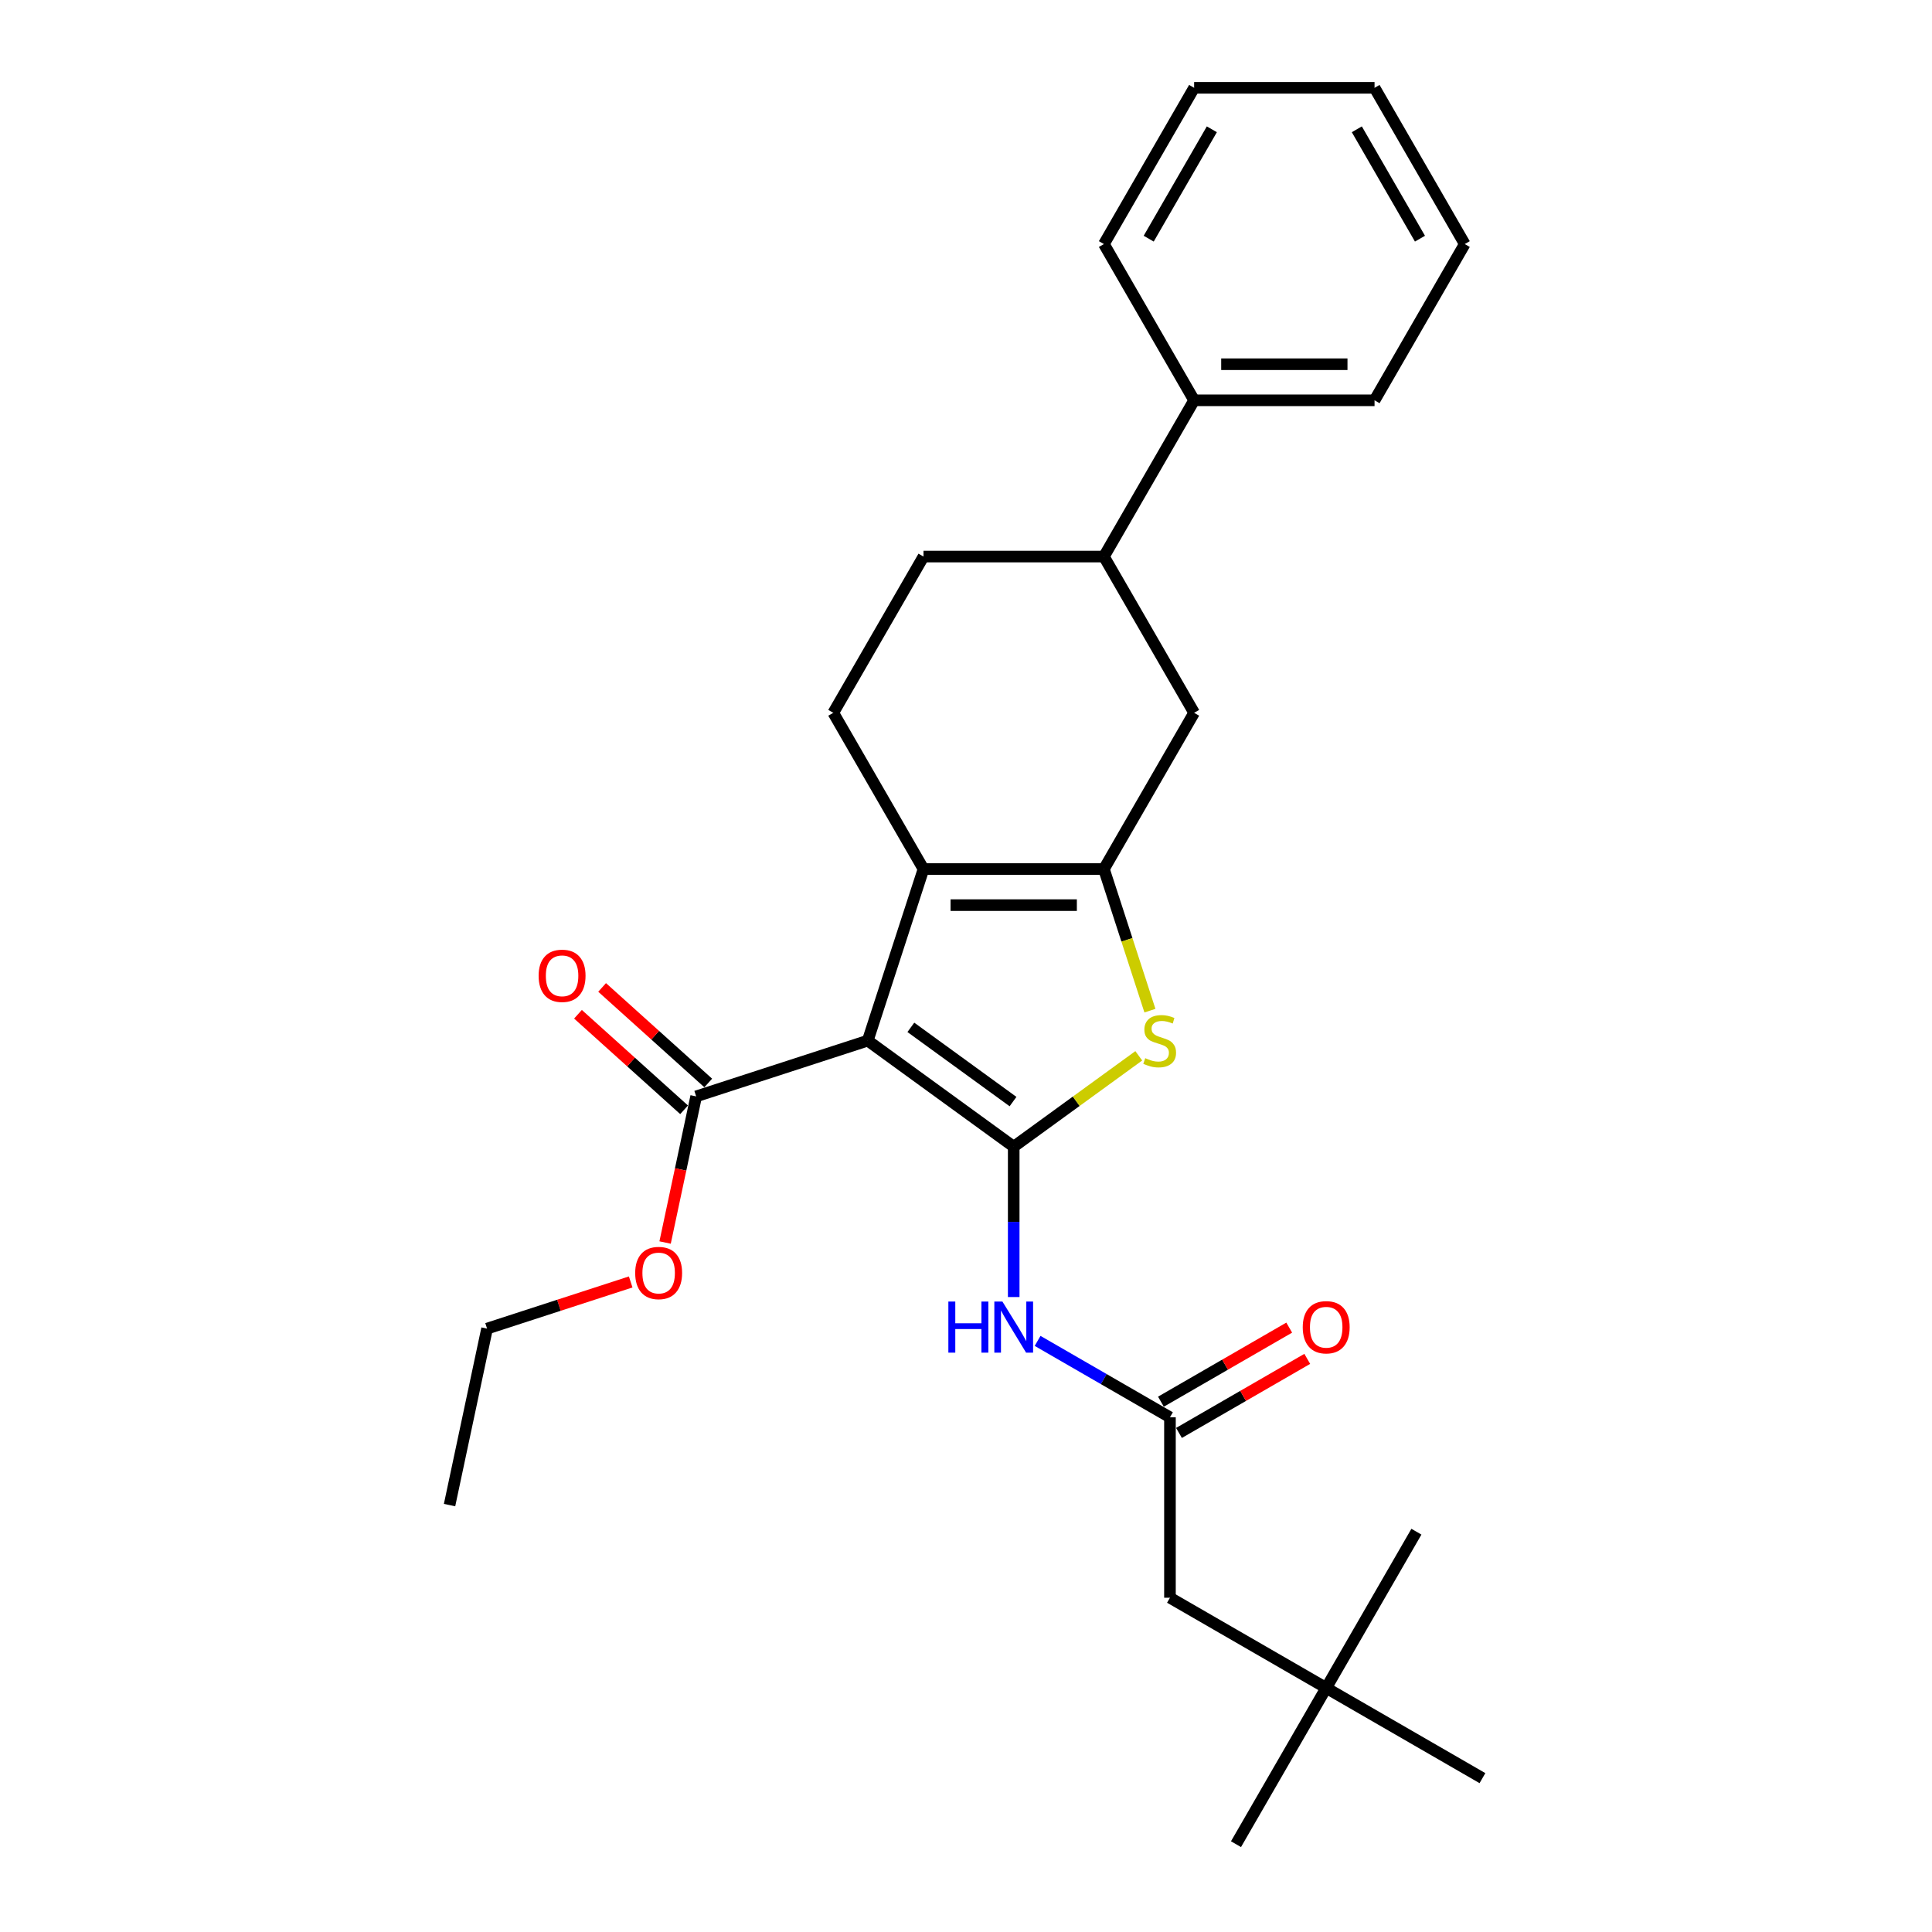 <?xml version='1.0' encoding='iso-8859-1'?>
<svg version='1.1' baseProfile='full'
              xmlns='http://www.w3.org/2000/svg'
                      xmlns:rdkit='http://www.rdkit.org/xml'
                      xmlns:xlink='http://www.w3.org/1999/xlink'
                  xml:space='preserve'
width='1000px' height='1000px' viewBox='0 0 1000 1000'>
<!-- END OF HEADER -->
<rect style='opacity:1.0;fill:#FFFFFF;stroke:none' width='1000' height='1000' x='0' y='0'> </rect>
<path class='bond-0' d='M 571.386,449.818 L 478.002,449.818' style='fill:none;fill-rule:evenodd;stroke:#000000;stroke-width:6px;stroke-linecap:butt;stroke-linejoin:miter;stroke-opacity:1' />
<path class='bond-0' d='M 557.379,468.495 L 492.01,468.495' style='fill:none;fill-rule:evenodd;stroke:#000000;stroke-width:6px;stroke-linecap:butt;stroke-linejoin:miter;stroke-opacity:1' />
<path class='bond-1' d='M 571.386,449.818 L 583.293,486.465' style='fill:none;fill-rule:evenodd;stroke:#000000;stroke-width:6px;stroke-linecap:butt;stroke-linejoin:miter;stroke-opacity:1' />
<path class='bond-1' d='M 583.293,486.465 L 595.2,523.111' style='fill:none;fill-rule:evenodd;stroke:#CCCC00;stroke-width:6px;stroke-linecap:butt;stroke-linejoin:miter;stroke-opacity:1' />
<path class='bond-2' d='M 571.386,449.818 L 618.078,368.946' style='fill:none;fill-rule:evenodd;stroke:#000000;stroke-width:6px;stroke-linecap:butt;stroke-linejoin:miter;stroke-opacity:1' />
<path class='bond-3' d='M 478.002,449.818 L 431.31,368.946' style='fill:none;fill-rule:evenodd;stroke:#000000;stroke-width:6px;stroke-linecap:butt;stroke-linejoin:miter;stroke-opacity:1' />
<path class='bond-4' d='M 478.002,449.818 L 449.145,538.632' style='fill:none;fill-rule:evenodd;stroke:#000000;stroke-width:6px;stroke-linecap:butt;stroke-linejoin:miter;stroke-opacity:1' />
<path class='bond-5' d='M 449.145,538.632 L 524.694,593.521' style='fill:none;fill-rule:evenodd;stroke:#000000;stroke-width:6px;stroke-linecap:butt;stroke-linejoin:miter;stroke-opacity:1' />
<path class='bond-5' d='M 471.455,531.755 L 524.34,570.178' style='fill:none;fill-rule:evenodd;stroke:#000000;stroke-width:6px;stroke-linecap:butt;stroke-linejoin:miter;stroke-opacity:1' />
<path class='bond-6' d='M 449.145,538.632 L 360.332,567.489' style='fill:none;fill-rule:evenodd;stroke:#000000;stroke-width:6px;stroke-linecap:butt;stroke-linejoin:miter;stroke-opacity:1' />
<path class='bond-7' d='M 524.694,593.521 L 557.062,570.005' style='fill:none;fill-rule:evenodd;stroke:#000000;stroke-width:6px;stroke-linecap:butt;stroke-linejoin:miter;stroke-opacity:1' />
<path class='bond-7' d='M 557.062,570.005 L 589.43,546.488' style='fill:none;fill-rule:evenodd;stroke:#CCCC00;stroke-width:6px;stroke-linecap:butt;stroke-linejoin:miter;stroke-opacity:1' />
<path class='bond-8' d='M 524.694,593.521 L 524.694,632.434' style='fill:none;fill-rule:evenodd;stroke:#000000;stroke-width:6px;stroke-linecap:butt;stroke-linejoin:miter;stroke-opacity:1' />
<path class='bond-8' d='M 524.694,632.434 L 524.694,671.347' style='fill:none;fill-rule:evenodd;stroke:#0000FF;stroke-width:6px;stroke-linecap:butt;stroke-linejoin:miter;stroke-opacity:1' />
<path class='bond-9' d='M 537.058,694.043 L 571.313,713.82' style='fill:none;fill-rule:evenodd;stroke:#0000FF;stroke-width:6px;stroke-linecap:butt;stroke-linejoin:miter;stroke-opacity:1' />
<path class='bond-9' d='M 571.313,713.82 L 605.567,733.597' style='fill:none;fill-rule:evenodd;stroke:#000000;stroke-width:6px;stroke-linecap:butt;stroke-linejoin:miter;stroke-opacity:1' />
<path class='bond-10' d='M 360.332,567.489 L 352.293,605.307' style='fill:none;fill-rule:evenodd;stroke:#000000;stroke-width:6px;stroke-linecap:butt;stroke-linejoin:miter;stroke-opacity:1' />
<path class='bond-10' d='M 352.293,605.307 L 344.255,643.125' style='fill:none;fill-rule:evenodd;stroke:#FF0000;stroke-width:6px;stroke-linecap:butt;stroke-linejoin:miter;stroke-opacity:1' />
<path class='bond-11' d='M 366.581,560.549 L 339.119,535.822' style='fill:none;fill-rule:evenodd;stroke:#000000;stroke-width:6px;stroke-linecap:butt;stroke-linejoin:miter;stroke-opacity:1' />
<path class='bond-11' d='M 339.119,535.822 L 311.657,511.096' style='fill:none;fill-rule:evenodd;stroke:#FF0000;stroke-width:6px;stroke-linecap:butt;stroke-linejoin:miter;stroke-opacity:1' />
<path class='bond-11' d='M 354.083,574.429 L 326.622,549.702' style='fill:none;fill-rule:evenodd;stroke:#000000;stroke-width:6px;stroke-linecap:butt;stroke-linejoin:miter;stroke-opacity:1' />
<path class='bond-11' d='M 326.622,549.702 L 299.16,524.975' style='fill:none;fill-rule:evenodd;stroke:#FF0000;stroke-width:6px;stroke-linecap:butt;stroke-linejoin:miter;stroke-opacity:1' />
<path class='bond-12' d='M 326.442,663.535 L 289.272,675.612' style='fill:none;fill-rule:evenodd;stroke:#FF0000;stroke-width:6px;stroke-linecap:butt;stroke-linejoin:miter;stroke-opacity:1' />
<path class='bond-12' d='M 289.272,675.612 L 252.103,687.689' style='fill:none;fill-rule:evenodd;stroke:#000000;stroke-width:6px;stroke-linecap:butt;stroke-linejoin:miter;stroke-opacity:1' />
<path class='bond-13' d='M 252.103,687.689 L 232.687,779.032' style='fill:none;fill-rule:evenodd;stroke:#000000;stroke-width:6px;stroke-linecap:butt;stroke-linejoin:miter;stroke-opacity:1' />
<path class='bond-14' d='M 605.567,733.597 L 605.567,826.981' style='fill:none;fill-rule:evenodd;stroke:#000000;stroke-width:6px;stroke-linecap:butt;stroke-linejoin:miter;stroke-opacity:1' />
<path class='bond-15' d='M 610.236,741.684 L 643.435,722.517' style='fill:none;fill-rule:evenodd;stroke:#000000;stroke-width:6px;stroke-linecap:butt;stroke-linejoin:miter;stroke-opacity:1' />
<path class='bond-15' d='M 643.435,722.517 L 676.634,703.349' style='fill:none;fill-rule:evenodd;stroke:#FF0000;stroke-width:6px;stroke-linecap:butt;stroke-linejoin:miter;stroke-opacity:1' />
<path class='bond-15' d='M 600.898,725.51 L 634.097,706.342' style='fill:none;fill-rule:evenodd;stroke:#000000;stroke-width:6px;stroke-linecap:butt;stroke-linejoin:miter;stroke-opacity:1' />
<path class='bond-15' d='M 634.097,706.342 L 667.296,687.175' style='fill:none;fill-rule:evenodd;stroke:#FF0000;stroke-width:6px;stroke-linecap:butt;stroke-linejoin:miter;stroke-opacity:1' />
<path class='bond-16' d='M 618.078,368.946 L 571.386,288.073' style='fill:none;fill-rule:evenodd;stroke:#000000;stroke-width:6px;stroke-linecap:butt;stroke-linejoin:miter;stroke-opacity:1' />
<path class='bond-17' d='M 571.386,288.073 L 478.002,288.073' style='fill:none;fill-rule:evenodd;stroke:#000000;stroke-width:6px;stroke-linecap:butt;stroke-linejoin:miter;stroke-opacity:1' />
<path class='bond-18' d='M 571.386,288.073 L 618.078,207.2' style='fill:none;fill-rule:evenodd;stroke:#000000;stroke-width:6px;stroke-linecap:butt;stroke-linejoin:miter;stroke-opacity:1' />
<path class='bond-19' d='M 478.002,288.073 L 431.31,368.946' style='fill:none;fill-rule:evenodd;stroke:#000000;stroke-width:6px;stroke-linecap:butt;stroke-linejoin:miter;stroke-opacity:1' />
<path class='bond-20' d='M 618.078,207.2 L 711.462,207.2' style='fill:none;fill-rule:evenodd;stroke:#000000;stroke-width:6px;stroke-linecap:butt;stroke-linejoin:miter;stroke-opacity:1' />
<path class='bond-20' d='M 632.086,188.523 L 697.454,188.523' style='fill:none;fill-rule:evenodd;stroke:#000000;stroke-width:6px;stroke-linecap:butt;stroke-linejoin:miter;stroke-opacity:1' />
<path class='bond-21' d='M 618.078,207.2 L 571.386,126.327' style='fill:none;fill-rule:evenodd;stroke:#000000;stroke-width:6px;stroke-linecap:butt;stroke-linejoin:miter;stroke-opacity:1' />
<path class='bond-22' d='M 711.462,207.2 L 758.154,126.327' style='fill:none;fill-rule:evenodd;stroke:#000000;stroke-width:6px;stroke-linecap:butt;stroke-linejoin:miter;stroke-opacity:1' />
<path class='bond-23' d='M 758.154,126.327 L 711.462,45.455' style='fill:none;fill-rule:evenodd;stroke:#000000;stroke-width:6px;stroke-linecap:butt;stroke-linejoin:miter;stroke-opacity:1' />
<path class='bond-23' d='M 734.975,123.535 L 702.291,66.924' style='fill:none;fill-rule:evenodd;stroke:#000000;stroke-width:6px;stroke-linecap:butt;stroke-linejoin:miter;stroke-opacity:1' />
<path class='bond-24' d='M 711.462,45.455 L 618.078,45.455' style='fill:none;fill-rule:evenodd;stroke:#000000;stroke-width:6px;stroke-linecap:butt;stroke-linejoin:miter;stroke-opacity:1' />
<path class='bond-25' d='M 618.078,45.455 L 571.386,126.327' style='fill:none;fill-rule:evenodd;stroke:#000000;stroke-width:6px;stroke-linecap:butt;stroke-linejoin:miter;stroke-opacity:1' />
<path class='bond-25' d='M 627.249,66.924 L 594.565,123.535' style='fill:none;fill-rule:evenodd;stroke:#000000;stroke-width:6px;stroke-linecap:butt;stroke-linejoin:miter;stroke-opacity:1' />
<path class='bond-26' d='M 686.44,873.673 L 605.567,826.981' style='fill:none;fill-rule:evenodd;stroke:#000000;stroke-width:6px;stroke-linecap:butt;stroke-linejoin:miter;stroke-opacity:1' />
<path class='bond-27' d='M 686.44,873.673 L 639.748,954.545' style='fill:none;fill-rule:evenodd;stroke:#000000;stroke-width:6px;stroke-linecap:butt;stroke-linejoin:miter;stroke-opacity:1' />
<path class='bond-28' d='M 686.44,873.673 L 733.132,792.8' style='fill:none;fill-rule:evenodd;stroke:#000000;stroke-width:6px;stroke-linecap:butt;stroke-linejoin:miter;stroke-opacity:1' />
<path class='bond-29' d='M 686.44,873.673 L 767.313,920.365' style='fill:none;fill-rule:evenodd;stroke:#000000;stroke-width:6px;stroke-linecap:butt;stroke-linejoin:miter;stroke-opacity:1' />
<path  class='atom-4' d='M 592.773 547.709
Q 593.072 547.821, 594.304 548.344
Q 595.537 548.866, 596.882 549.203
Q 598.264 549.501, 599.608 549.501
Q 602.111 549.501, 603.568 548.306
Q 605.025 547.074, 605.025 544.944
Q 605.025 543.488, 604.278 542.591
Q 603.568 541.695, 602.447 541.209
Q 601.327 540.723, 599.459 540.163
Q 597.106 539.453, 595.686 538.781
Q 594.304 538.109, 593.296 536.689
Q 592.324 535.27, 592.324 532.879
Q 592.324 529.555, 594.566 527.5
Q 596.844 525.446, 601.327 525.446
Q 604.39 525.446, 607.863 526.903
L 607.004 529.779
Q 603.829 528.471, 601.439 528.471
Q 598.861 528.471, 597.442 529.555
Q 596.022 530.601, 596.06 532.431
Q 596.06 533.85, 596.77 534.709
Q 597.517 535.569, 598.562 536.054
Q 599.646 536.54, 601.439 537.1
Q 603.829 537.847, 605.249 538.594
Q 606.668 539.341, 607.677 540.873
Q 608.723 542.367, 608.723 544.944
Q 608.723 548.605, 606.257 550.585
Q 603.829 552.527, 599.758 552.527
Q 597.405 552.527, 595.612 552.004
Q 593.856 551.519, 591.764 550.659
L 592.773 547.709
' fill='#CCCC00'/>
<path  class='atom-5' d='M 490.871 673.682
L 494.457 673.682
L 494.457 684.925
L 507.979 684.925
L 507.979 673.682
L 511.565 673.682
L 511.565 700.128
L 507.979 700.128
L 507.979 687.914
L 494.457 687.914
L 494.457 700.128
L 490.871 700.128
L 490.871 673.682
' fill='#0000FF'/>
<path  class='atom-5' d='M 518.848 673.682
L 527.514 687.689
Q 528.374 689.072, 529.756 691.574
Q 531.138 694.077, 531.212 694.226
L 531.212 673.682
L 534.724 673.682
L 534.724 700.128
L 531.1 700.128
L 521.799 684.813
Q 520.716 683.02, 519.558 680.966
Q 518.438 678.911, 518.101 678.276
L 518.101 700.128
L 514.665 700.128
L 514.665 673.682
L 518.848 673.682
' fill='#0000FF'/>
<path  class='atom-7' d='M 328.776 658.907
Q 328.776 652.557, 331.914 649.008
Q 335.052 645.459, 340.916 645.459
Q 346.781 645.459, 349.919 649.008
Q 353.056 652.557, 353.056 658.907
Q 353.056 665.331, 349.881 668.992
Q 346.706 672.615, 340.916 672.615
Q 335.089 672.615, 331.914 668.992
Q 328.776 665.369, 328.776 658.907
M 340.916 669.627
Q 344.95 669.627, 347.117 666.938
Q 349.321 664.211, 349.321 658.907
Q 349.321 653.715, 347.117 651.1
Q 344.95 648.448, 340.916 648.448
Q 336.882 648.448, 334.678 651.062
Q 332.512 653.677, 332.512 658.907
Q 332.512 664.248, 334.678 666.938
Q 336.882 669.627, 340.916 669.627
' fill='#FF0000'/>
<path  class='atom-9' d='M 278.794 505.078
Q 278.794 498.727, 281.932 495.179
Q 285.07 491.63, 290.934 491.63
Q 296.799 491.63, 299.936 495.179
Q 303.074 498.727, 303.074 505.078
Q 303.074 511.502, 299.899 515.163
Q 296.724 518.786, 290.934 518.786
Q 285.107 518.786, 281.932 515.163
Q 278.794 511.54, 278.794 505.078
M 290.934 515.798
Q 294.968 515.798, 297.135 513.109
Q 299.339 510.382, 299.339 505.078
Q 299.339 499.885, 297.135 497.271
Q 294.968 494.619, 290.934 494.619
Q 286.9 494.619, 284.696 497.233
Q 282.53 499.848, 282.53 505.078
Q 282.53 510.419, 284.696 513.109
Q 286.9 515.798, 290.934 515.798
' fill='#FF0000'/>
<path  class='atom-12' d='M 674.3 686.98
Q 674.3 680.63, 677.438 677.081
Q 680.575 673.533, 686.44 673.533
Q 692.304 673.533, 695.442 677.081
Q 698.58 680.63, 698.58 686.98
Q 698.58 693.405, 695.405 697.065
Q 692.23 700.689, 686.44 700.689
Q 680.613 700.689, 677.438 697.065
Q 674.3 693.442, 674.3 686.98
M 686.44 697.7
Q 690.474 697.7, 692.64 695.011
Q 694.844 692.284, 694.844 686.98
Q 694.844 681.788, 692.64 679.173
Q 690.474 676.521, 686.44 676.521
Q 682.406 676.521, 680.202 679.136
Q 678.035 681.75, 678.035 686.98
Q 678.035 692.321, 680.202 695.011
Q 682.406 697.7, 686.44 697.7
' fill='#FF0000'/>
</svg>
